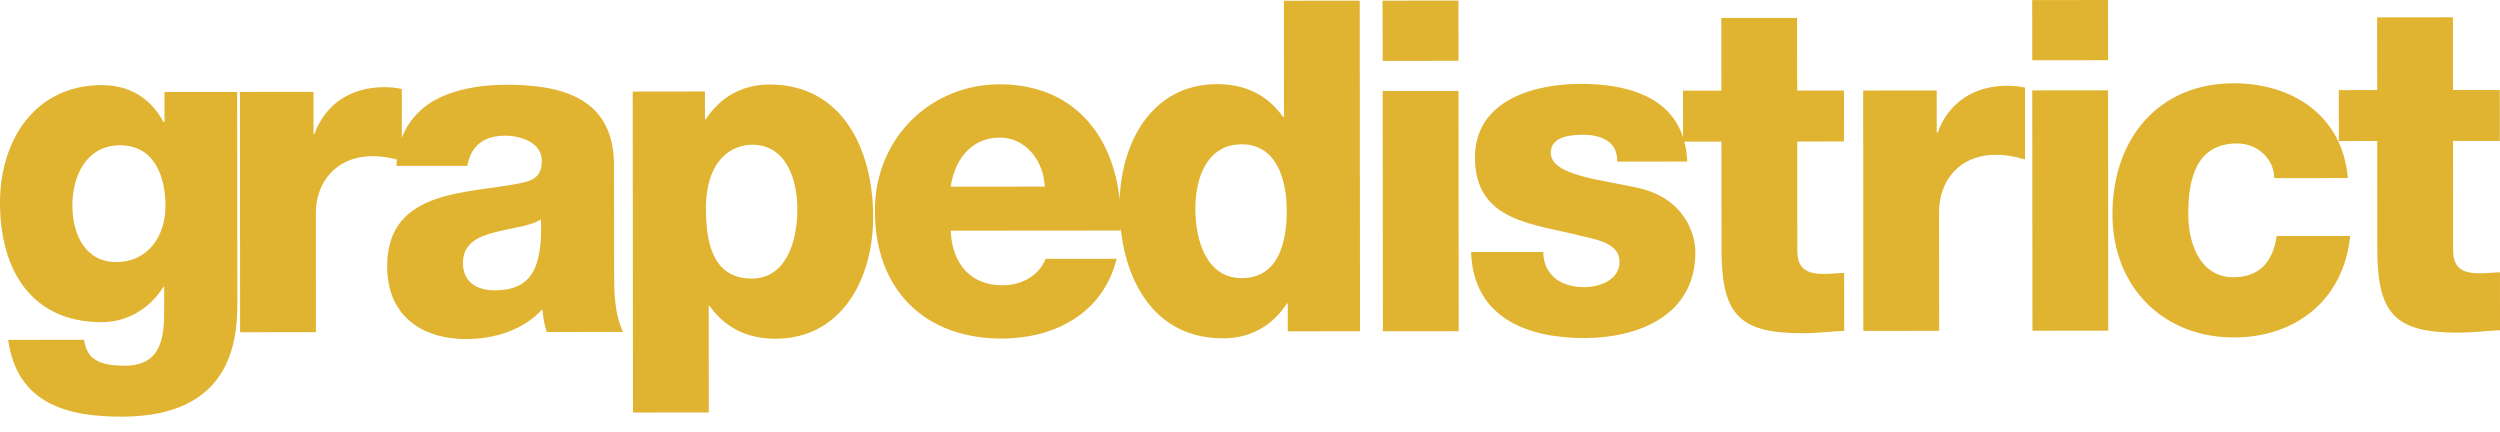 <svg width="162px" height="28px" viewBox="639 14 162 28" version="1.1" xmlns="http://www.w3.org/2000/svg" xmlns:xlink="http://www.w3.org/1999/xlink">
    <!-- Generator: Sketch 39.1 (31720) - http://www.bohemiancoding.com/sketch -->
    <desc>Created with Sketch.</desc>
    <defs></defs>
    <g id="logo" stroke="none" stroke-width="1" fill="none" fill-rule="evenodd" transform="translate(639, 14)">
        <path d="M161.997,17.652 C161.564,17.652 161.127,17.712 160.724,17.712 C159.656,17.715 158.962,17.444 158.962,16.213 L158.956,9.134 L161.989,9.131 L161.986,5.831 L158.954,5.834 L158.948,1.12 L154.038,1.126 L154.041,5.837 L151.554,5.839 L151.557,9.14 L154.044,9.137 L154.049,16.071 C154.052,20.3 155.122,21.56 159.313,21.557 C160.208,21.554 161.103,21.437 162,21.403 L161.997,17.652 Z M147.525,15.295 C147.295,16.943 146.428,17.966 144.721,17.966 C142.643,17.969 141.803,15.902 141.8,13.89 C141.798,11.73 142.231,9.296 144.976,9.294 C146.219,9.294 147.347,10.225 147.377,11.545 L152.142,11.539 C151.793,7.43 148.47,5.392 144.743,5.395 C139.915,5.401 136.882,8.943 136.888,13.893 C136.891,18.667 140.247,21.873 144.756,21.867 C148.741,21.864 151.865,19.462 152.293,15.29 L147.525,15.295 Z M131.69,5.857 L131.703,21.431 L136.616,21.426 L136.602,5.851 L131.69,5.857 Z M131.687,0.006 L131.69,3.907 L136.602,3.902 L136.6,1.77635684e-15 L131.687,0.006 Z M131.22,5.677 C130.844,5.589 130.441,5.557 130.065,5.557 C127.954,5.557 126.28,6.612 125.561,8.592 L125.501,8.592 L125.498,5.862 L120.734,5.865 L120.745,21.44 L125.657,21.437 L125.652,13.725 C125.649,11.773 126.917,10.032 129.346,10.029 C130.013,10.029 130.589,10.149 131.223,10.331 L131.22,5.677 Z M119.501,17.689 C119.068,17.689 118.634,17.752 118.231,17.752 C117.16,17.752 116.466,17.481 116.466,16.253 L116.46,9.171 L119.493,9.168 L119.49,5.868 L116.458,5.871 L116.452,1.16 L111.542,1.163 L111.545,5.874 L109.058,5.877 L109.061,8.895 C108.167,6.15 105.241,5.432 102.425,5.435 C99.477,5.435 95.575,6.458 95.577,10.211 C95.58,14.412 99.455,14.497 102.548,15.307 C103.416,15.515 104.947,15.754 104.947,16.951 C104.95,18.185 103.591,18.607 102.636,18.607 C101.945,18.607 101.278,18.427 100.817,18.066 C100.325,17.678 100.004,17.108 100.004,16.327 L95.325,16.33 C95.473,20.685 99.115,21.91 102.672,21.907 C106.048,21.904 109.863,20.519 109.86,16.35 C109.857,15.059 109.075,12.779 106.04,12.152 C103.786,11.645 100.49,11.377 100.49,9.906 C100.49,8.826 101.791,8.735 102.601,8.735 C103.207,8.732 103.756,8.855 104.16,9.123 C104.566,9.393 104.796,9.812 104.799,10.473 L109.336,10.468 C109.314,9.997 109.248,9.57 109.146,9.177 L111.548,9.174 L111.553,16.111 C111.559,20.34 112.626,21.597 116.817,21.594 C117.712,21.594 118.612,21.474 119.504,21.443 L119.501,17.689 Z M89.597,5.894 L89.611,21.468 L94.524,21.463 L94.51,5.891 L89.597,5.894 Z M89.592,0.043 L89.597,3.944 L94.51,3.941 L94.507,0.037 L89.592,0.043 Z M88.11,0.043 L83.197,0.046 L83.205,7.578 L83.148,7.578 C82.135,6.167 80.719,5.449 78.869,5.452 C74.771,5.455 72.694,9.028 72.554,12.913 C72.087,8.624 69.442,5.46 64.776,5.463 C60.354,5.469 56.691,8.892 56.693,13.662 C56.699,18.883 60.022,21.941 64.908,21.939 C68.259,21.936 71.461,20.371 72.359,16.769 L67.759,16.772 C67.301,17.914 66.145,18.484 64.962,18.487 C62.879,18.487 61.694,17.079 61.606,14.948 L72.614,14.939 C72.62,14.888 72.62,14.839 72.622,14.785 C73.02,18.607 75.068,21.93 79.256,21.924 C80.99,21.924 82.434,21.141 83.386,19.67 L83.447,19.67 L83.447,21.471 L88.129,21.465 L88.11,0.043 Z M80.461,9.351 C82.599,9.348 83.381,11.42 83.381,13.668 C83.384,15.649 82.868,18.02 80.466,18.023 C78.213,18.023 77.461,15.655 77.458,13.526 C77.455,11.545 78.207,9.353 80.461,9.351 L80.461,9.351 Z M64.779,8.915 C66.428,8.915 67.614,10.351 67.701,12.092 L61.603,12.098 C61.889,10.208 63.044,8.917 64.779,8.915 L64.779,8.915 Z M49.868,5.478 C48.136,5.478 46.692,6.261 45.737,7.732 L45.682,7.732 L45.68,5.928 L41,5.934 L41.017,26.732 L45.929,26.726 L45.924,19.824 L45.981,19.824 C46.991,21.235 48.408,21.953 50.26,21.95 C54.509,21.947 56.586,18.105 56.581,14.053 C56.578,9.673 54.58,5.472 49.868,5.478 L49.868,5.478 Z M48.745,9.379 C50.911,9.376 51.668,11.568 51.668,13.548 C51.671,15.677 50.919,18.048 48.723,18.051 C46.497,18.051 45.745,16.282 45.743,13.554 C45.74,10.342 47.417,9.379 48.745,9.379 L48.745,9.379 Z M39.795,17.518 L39.787,10.707 C39.784,6.298 36.346,5.489 32.791,5.492 C31.087,5.495 29.353,5.794 28.024,6.578 C27.14,7.116 26.438,7.88 26.037,8.934 L26.037,5.768 C25.661,5.677 25.255,5.649 24.882,5.649 C22.771,5.651 21.097,6.7 20.375,8.684 L20.315,8.684 L20.315,5.951 L15.548,5.956 L15.559,21.531 L20.471,21.525 L20.466,13.816 C20.463,11.864 21.734,10.123 24.163,10.12 C24.712,10.12 25.203,10.2 25.716,10.334 C25.702,10.468 25.694,10.604 25.689,10.75 L30.283,10.747 C30.511,9.427 31.378,8.795 32.736,8.792 C33.749,8.792 35.108,9.239 35.108,10.411 C35.108,11.371 34.647,11.673 33.807,11.853 C30.398,12.577 25.082,12.189 25.088,17.259 C25.088,20.474 27.341,21.97 30.203,21.97 C31.995,21.967 33.873,21.426 35.146,20.043 C35.201,20.556 35.261,21.032 35.434,21.514 L40.374,21.508 C39.795,20.28 39.795,18.838 39.795,17.518 L39.795,17.518 Z M32.02,15.067 C33.088,14.763 34.361,14.671 35.053,14.221 C35.171,17.433 34.391,18.812 32.05,18.815 C30.953,18.815 30,18.308 29.997,17.045 C29.997,15.817 30.922,15.338 32.02,15.067 L32.02,15.067 Z M15.369,5.956 L10.66,5.959 L10.66,7.911 L10.602,7.911 C9.735,6.324 8.373,5.515 6.584,5.515 C2.336,5.52 -0.003,9.003 2.41319351e-06,13.144 C0.005,17.524 2.061,20.881 6.598,20.878 C8.187,20.876 9.688,20.038 10.583,18.596 L10.64,18.596 L10.64,20.063 C10.643,21.987 10.413,23.694 8.072,23.697 C7.32,23.697 6.713,23.611 6.282,23.369 C5.818,23.13 5.558,22.711 5.442,22.018 L0.53,22.024 C1.109,26.196 4.405,27.003 7.901,27 C14.925,26.991 15.383,22.192 15.38,19.639 L15.369,5.956 Z M7.772,9.416 C9.968,9.413 10.72,11.363 10.723,13.346 C10.723,15.293 9.606,16.977 7.525,16.98 C5.503,16.98 4.69,15.15 4.69,13.32 C4.688,11.4 5.604,9.416 7.772,9.416 L7.772,9.416 Z" id="Fill-1" fill="#E0B330"></path>
    </g>
</svg>